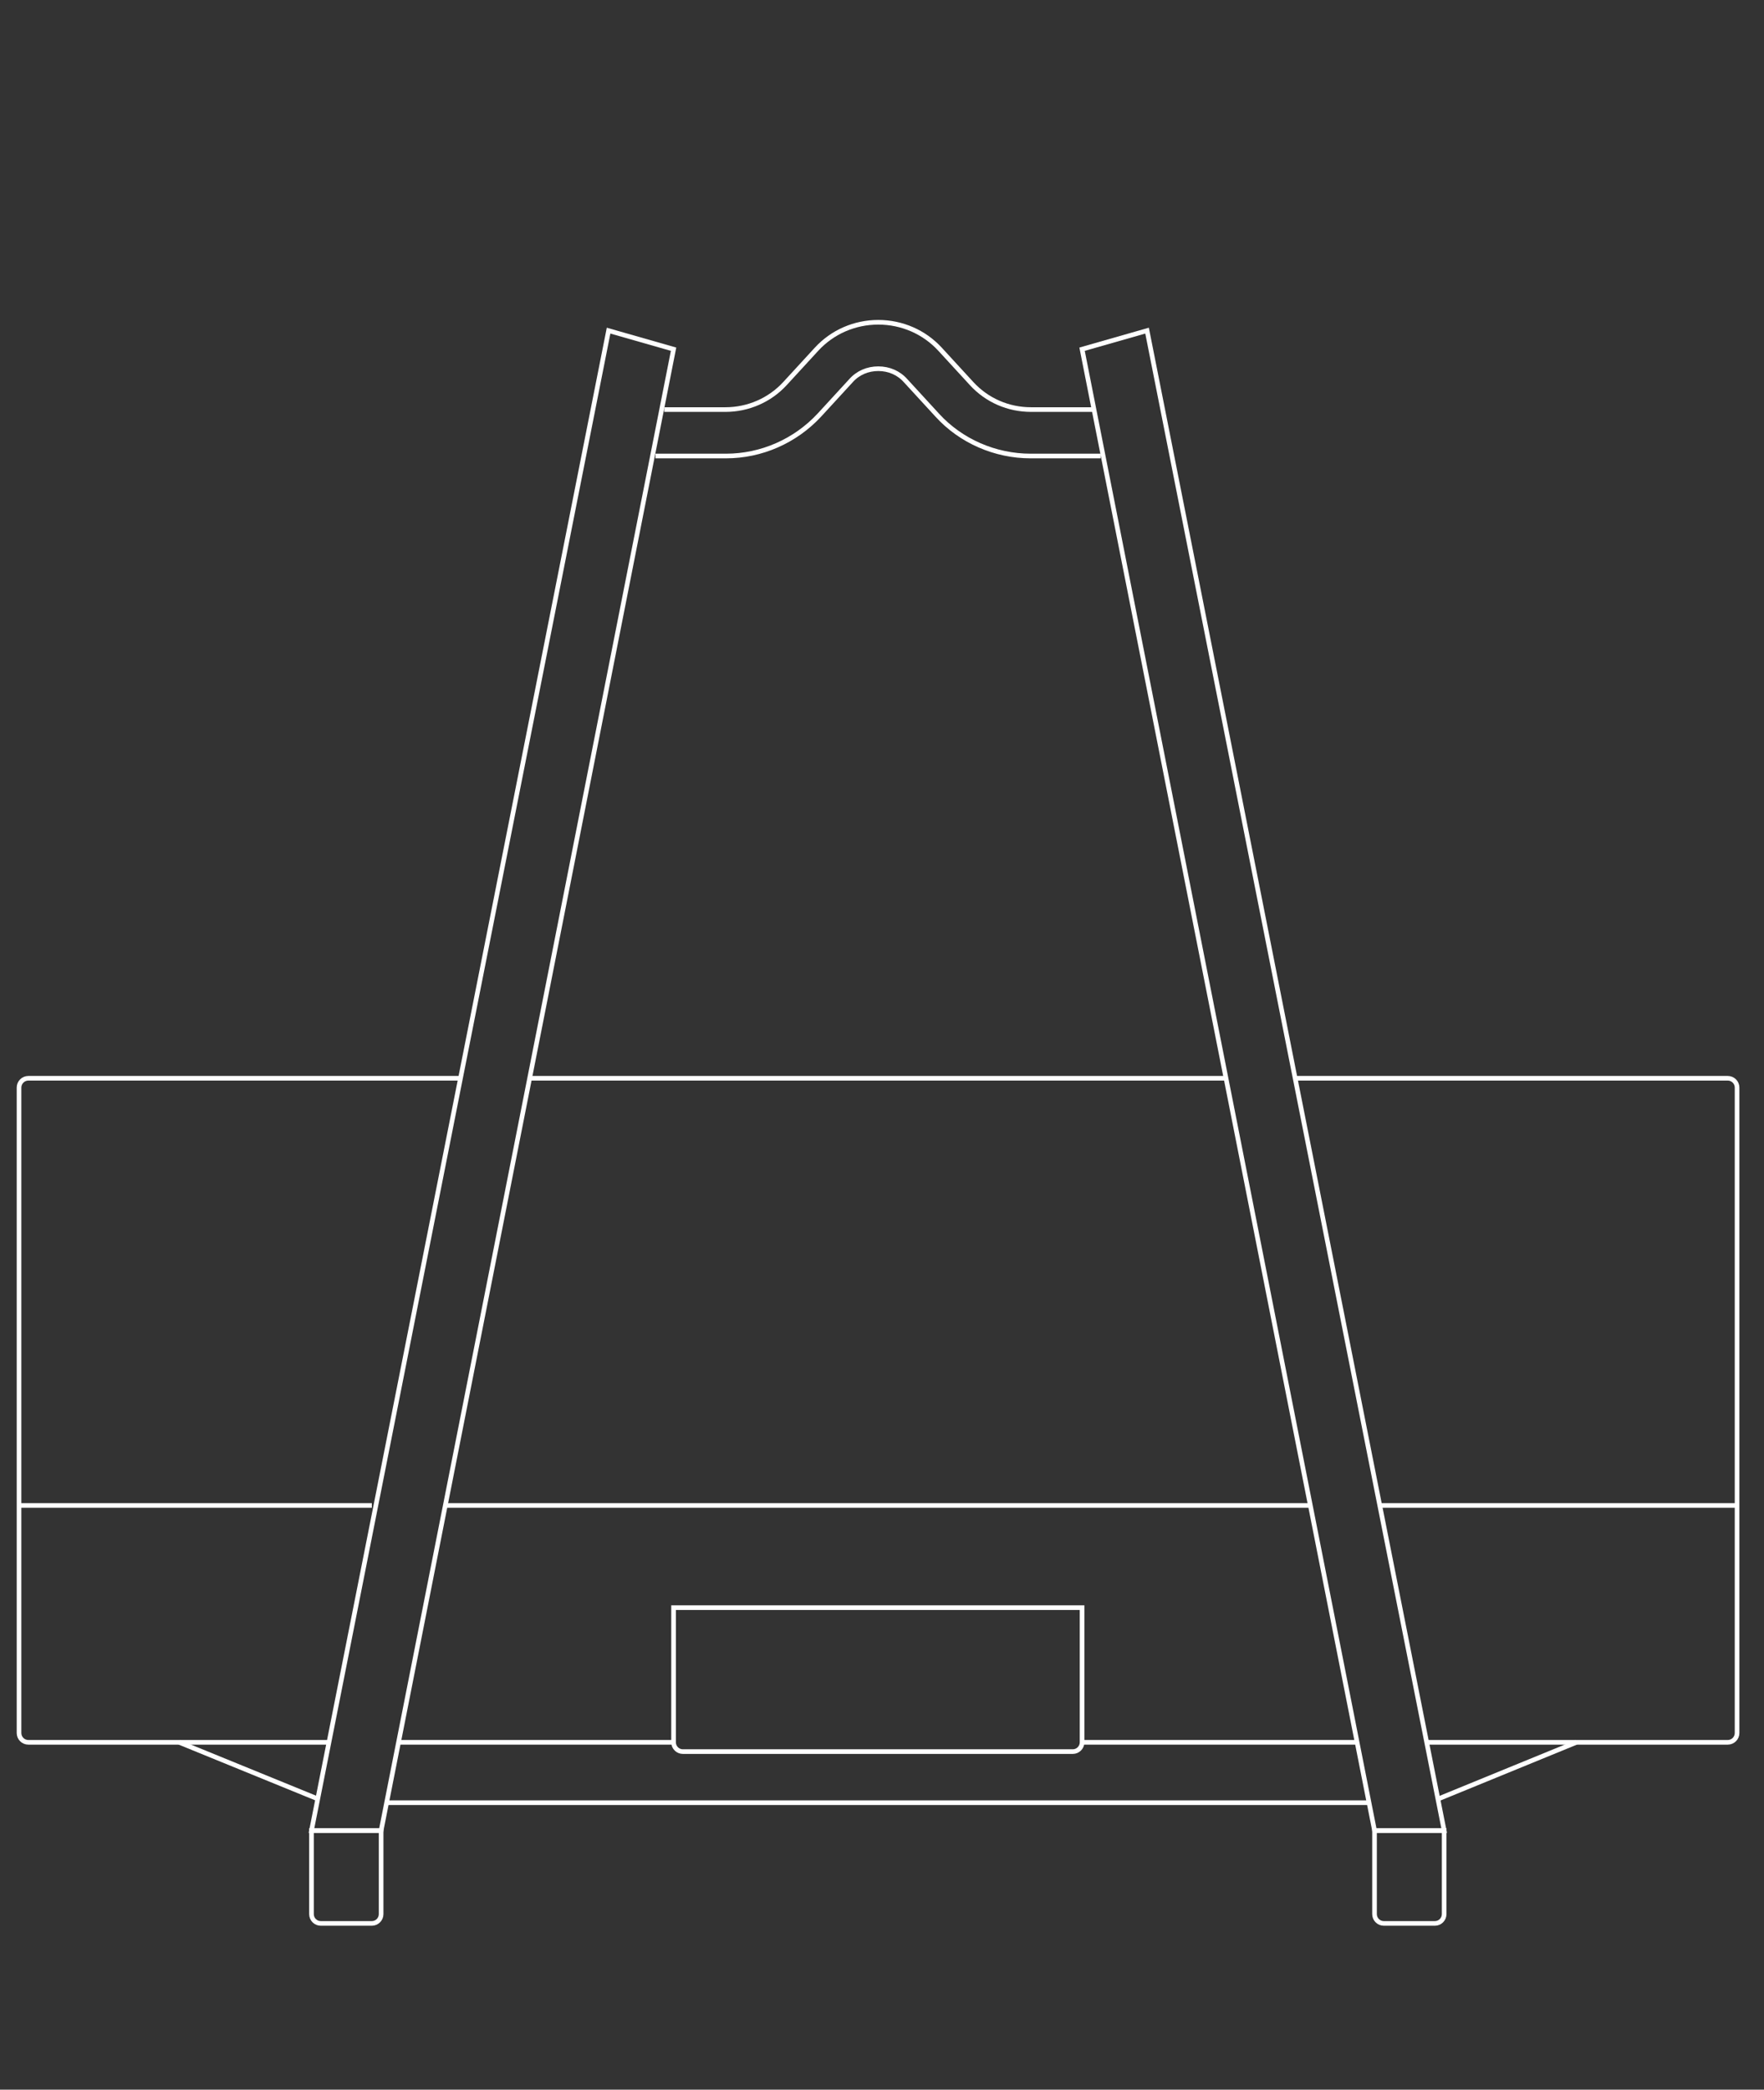 <?xml version="1.0" encoding="utf-8"?>
<!-- Generator: Adobe Illustrator 24.0.0, SVG Export Plug-In . SVG Version: 6.00 Build 0)  -->
<svg version="1.1" id="Ebene_1" xmlns="http://www.w3.org/2000/svg" xmlns:xlink="http://www.w3.org/1999/xlink" x="0px" y="0px"
	 viewBox="0 0 380 450" style="enable-background:new 0 0 380 450;" xml:space="preserve">
<rect x="0" y="0" width="380" height="450" fill="#333333" stroke="none"/>
<style type="text/css">
	.st0{fill:none;}
	.st1{fill:none;stroke:#D5654D;stroke-miterlimit:10;}
	.st2{fill:none;stroke:#FFFFFF;stroke-miterlimit:10;}
	.st3{fill:#D5654D;}
	.st4{fill:none;stroke:#FFFFFF;stroke-linecap:round;stroke-miterlimit:10;}
</style>
<rect x="-1" class="st0" width="381" height="450"/>
<g>
	<polygon class="st2" points="145.1,75.2 131.1,71.2 67.1,394.2 82.1,394.2 	"/>
	<path class="st2" d="M70.9,375.2H6.1c-1.1,0-2-0.9-2-2v-139c0-1.1,0.9-2,2-2h93.1"/>
	<line class="st2" x1="68.5" y1="387.4" x2="38.6" y2="375.2"/>
	<line class="st2" x1="86.1" y1="375.2" x2="145.1" y2="375.2"/>
	<path class="st2" d="M80.1,414.2h-11c-1.1,0-2-0.9-2-2v-18h15v18C82.1,413.3,81.2,414.2,80.1,414.2z"/>
	<path class="st2" d="M191.6,377.2h39.5c1.1,0,2-0.9,2-2v-29h-41.5h-5h-41.5v29c0,1.1,0.9,2,2,2h39.5H191.6z"/>
	<polygon class="st2" points="233.1,75.2 247.1,71.2 311.1,394.2 296.1,394.2 	"/>
	<path class="st2" d="M307.4,375.2h64.8c1.1,0,2-0.9,2-2v-139c0-1.1-0.9-2-2-2H279"/>
	<line class="st2" x1="309.8" y1="387.4" x2="339.6" y2="375.2"/>
	<line class="st2" x1="292.1" y1="375.2" x2="233.1" y2="375.2"/>
	<path class="st2" d="M237.1,98.2H222c-7.6,0-15-3.2-20.1-8.8l-6.8-7.4c-1.5-1.7-3.6-2.6-5.9-2.6s-4.4,0.9-5.9,2.6l-6.8,7.4
		c-5.2,5.6-12.5,8.8-20.1,8.8h-15.2"/>
	<path class="st2" d="M143.1,88.2h13.2c4.8,0,9.5-2,12.8-5.6l6.8-7.4c3.4-3.7,8.2-5.8,13.3-5.8s9.9,2.1,13.3,5.8l6.8,7.4
		c3.3,3.6,7.9,5.6,12.8,5.6h13.2"/>
	<path class="st2" d="M298.1,414.2h11c1.1,0,2-0.9,2-2v-18h-15v18C296.1,413.3,297,414.2,298.1,414.2z"/>
	<line class="st2" x1="114.1" y1="232.2" x2="264.1" y2="232.2"/>
	<line class="st2" x1="4.1" y1="324.2" x2="80.1" y2="324.2"/>
	<line class="st2" x1="96.1" y1="324.2" x2="282.1" y2="324.2"/>
	<line class="st2" x1="297.1" y1="324.2" x2="374.1" y2="324.2"/>
	<line class="st2" x1="83.1" y1="388.2" x2="295.1" y2="388.2"/>
</g>
</svg>
